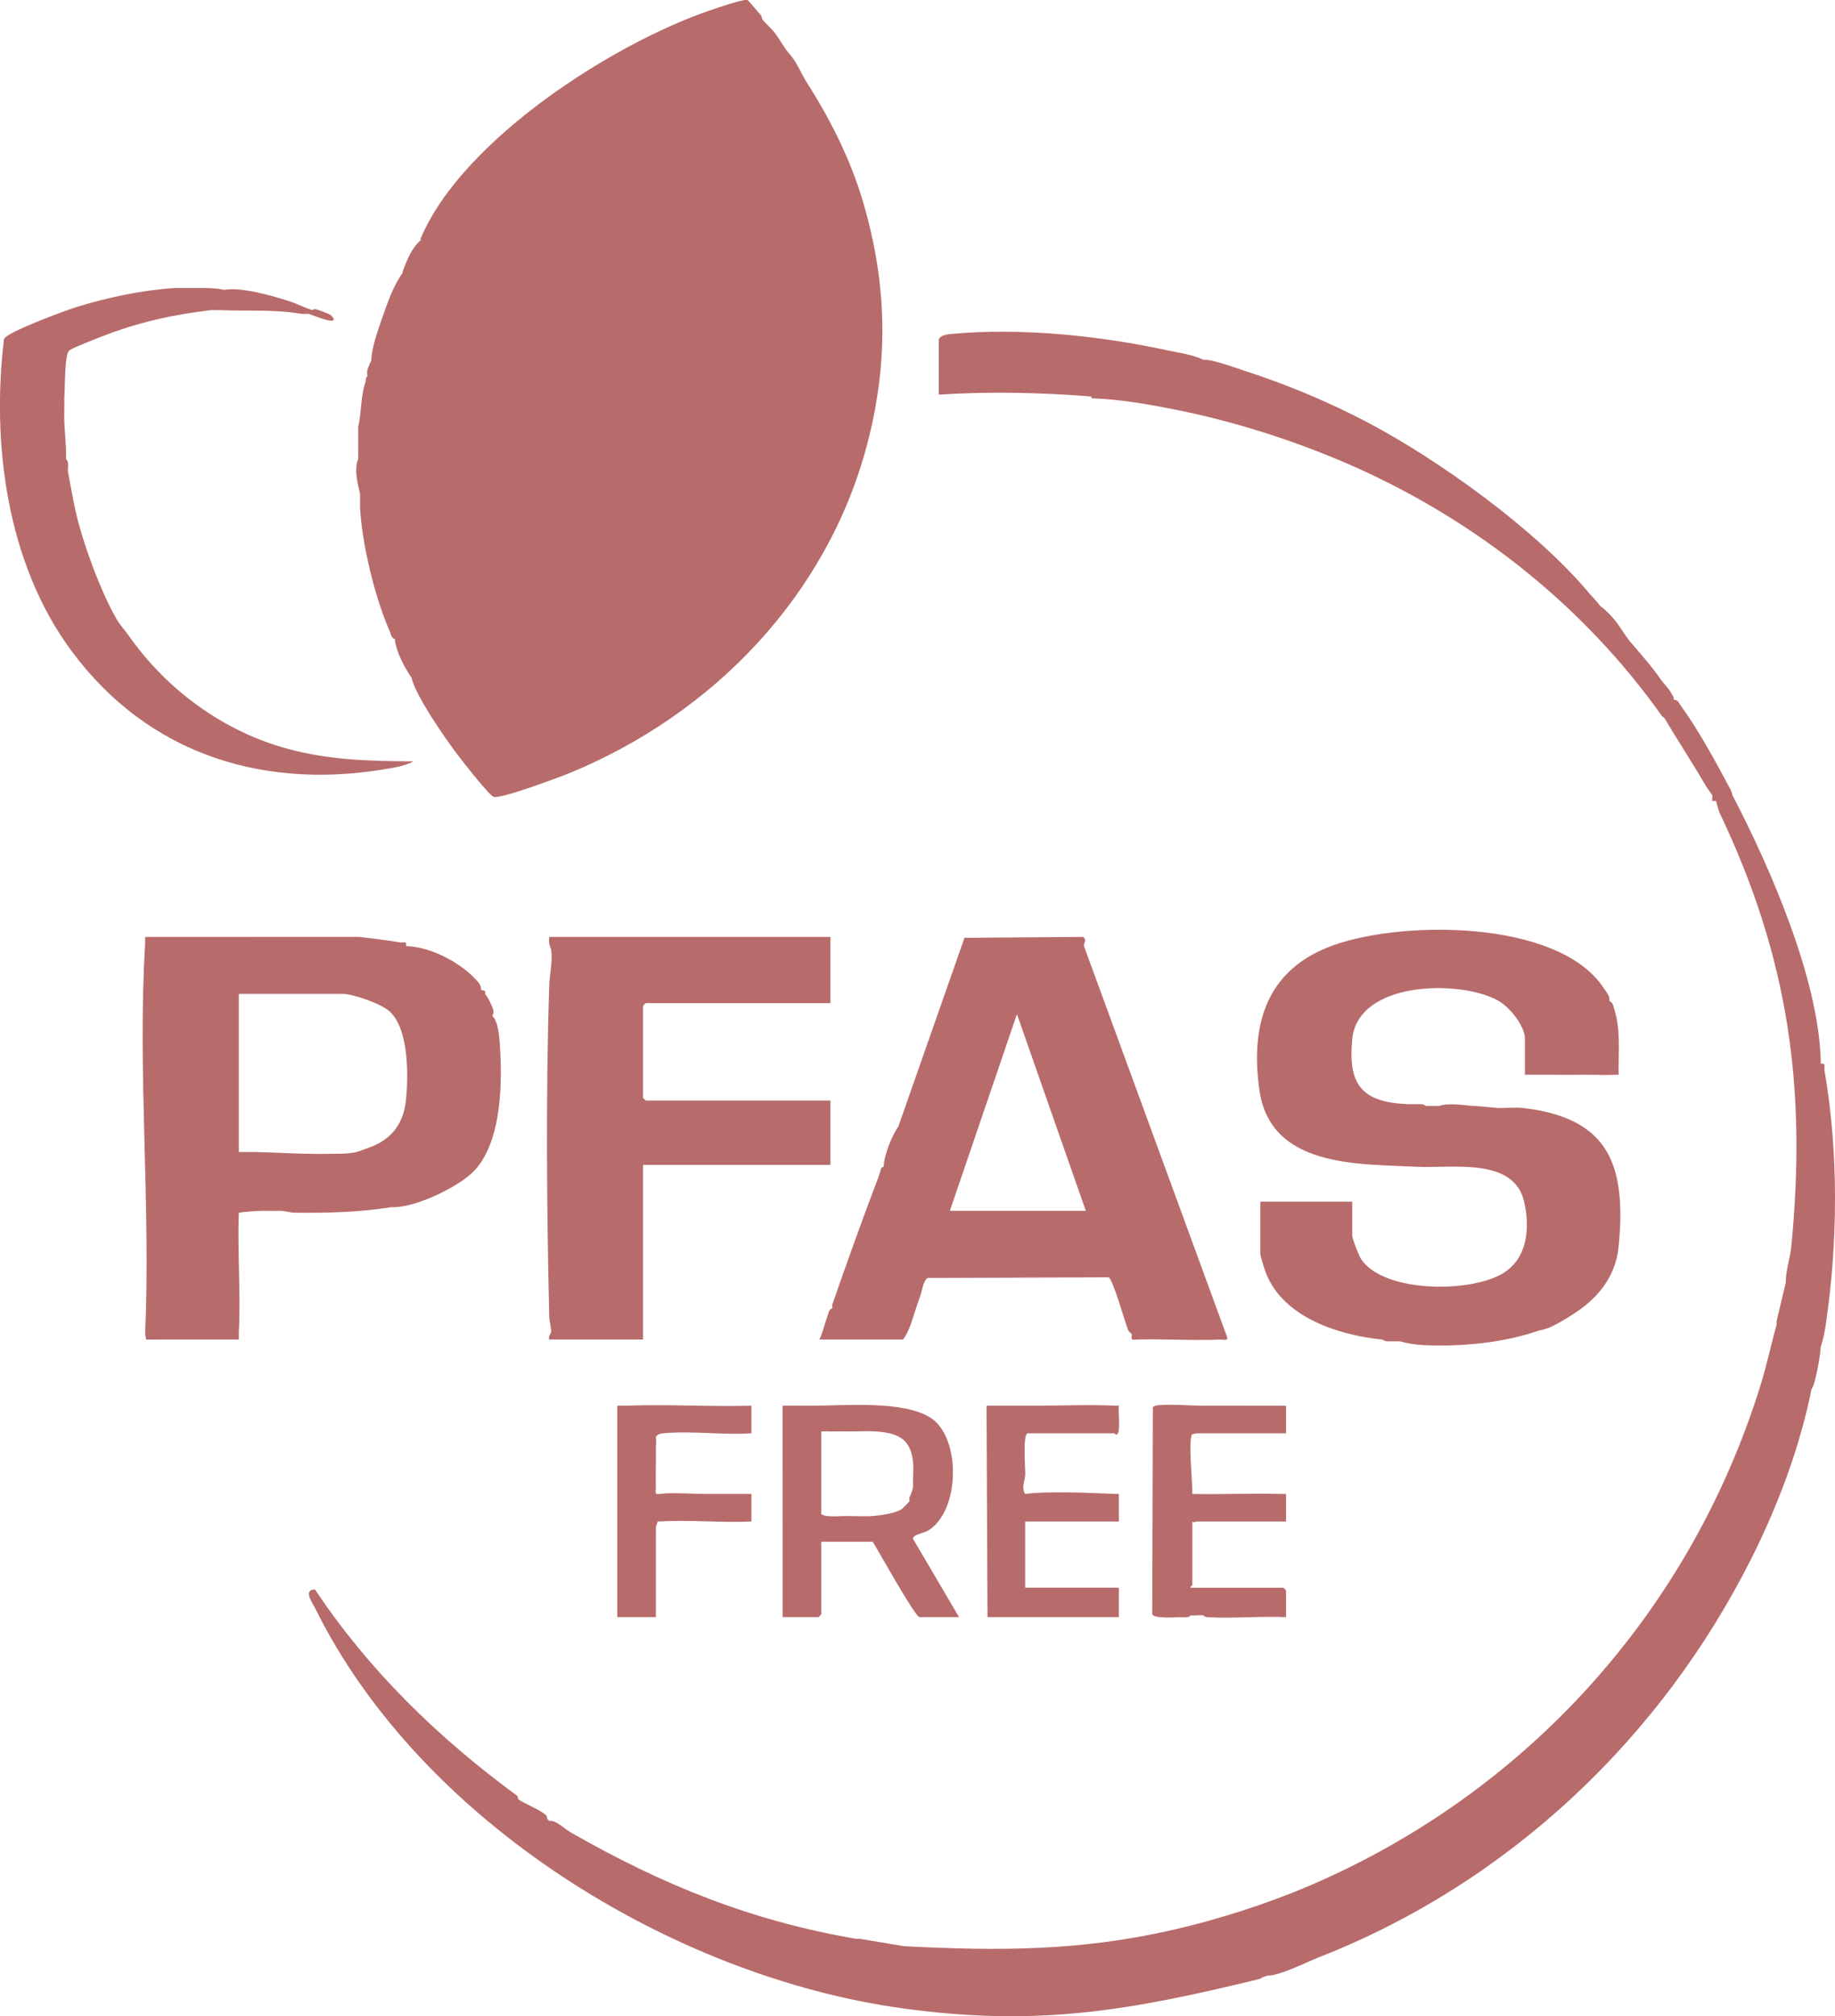 <svg viewBox="0 0 998 1095.92" xmlns="http://www.w3.org/2000/svg" data-name="Layer 2" id="Layer_2">
  <defs>
    <style>
      .cls-1 {
        fill: none;
      }

      .cls-2 {
        fill: #b86b6b;
      }
    </style>
  </defs>
  <g data-name="Layer 1" id="Layer_1-2">
    <g>
      <path d="M407.23,15.55c-.58-.3-.88-.96-1.17-1.58.3.62.6,1.28,1.17,1.58Z" class="cls-1"></path>
      <path d="M350.72,34.65c0-.57.07-1.11.18-1.61-.11.5-.17,1.03-.18,1.61Z" class="cls-1"></path>
      <path d="M346.79,48.54c.04-.13.05-.36.04-.63,0,.27,0,.5-.04.63Z" class="cls-1"></path>
      <path d="M418.3,48.71c.84-.05,1.86-.15,2.7-.15-.84,0-1.86.1-2.7.15Z" class="cls-1"></path>
      <path d="M389.26,9.22c2.74-.41,5.3-.83,6.2-1.21-.9.38-3.46.8-6.2,1.21Z" class="cls-1"></path>
      <path d="M422.07,48.71c.36.35,1.01,2.23,3.62,2.31-2.61-.08-3.26-1.96-3.62-2.31Z" class="cls-1"></path>
      <path d="M420.68,35.64c.37.21.67.28.92.25-.24.03-.54-.04-.92-.25Z" class="cls-1"></path>
      <path d="M392.34,24.63c-.34-.03-.66-.06-.94-.08.27.01.6.04.94.08Z" class="cls-1"></path>
      <path d="M430.3,38.89c.06.46.09.98.11,1.53-.02-.55-.06-1.06-.11-1.53Z" class="cls-1"></path>
      <path d="M211.86,549.72c-4.48-4.07-19.66-9.47-25.5-9.47h-56.46v85.94c2.98.04,6-.06,8.99,0,10.69.2,21.27.95,31.97,1,2.32.01,4.67.07,6.99,0,5.33-.16,10.74.23,15.99-1,1.23-.29,8.49-2.98,9.88-3.61,10.62-4.8,15.93-13.27,17.09-24.88,1.33-13.27,1.54-38.45-8.96-47.97Z" class="cls-1"></path>
      <polygon points="346.74 32.65 346.72 36.65 346.74 32.65 346.74 32.65" class="cls-1"></polygon>
      <polygon points="553.08 551.24 516.6 658.16 590.54 658.16 553.08 551.24" class="cls-1"></polygon>
      <path d="M461.64,824.03c4.18.04,8.9.31,12.99,0,4.37-.33,12.04-1.47,15.71-3.69.46-.28,4.13-4.03,4.27-4.3.22-.42-.21-1.52,0-2,.85-1.94,1.65-3.89,2-6-.27-4.22.39-8.84,0-12.99-1.21-12.84-7.94-16.07-19.98-16.99-4.44-.34-9.45.02-13.99,0-3.31-.02-6.68-.11-9.99,0-1.94.06-4.15-.22-6,0v44.96c.63.13,1.21.8,3,1,3.64.4,8.18-.03,11.99,0Z" class="cls-1"></path>
      <path d="M337.82,38.64c.25-.06.45-.16.62-.3-.17.14-.37.24-.62.3Z" class="cls-1"></path>
      <path d="M340.89,34.47c-1.07.12-1.33,1.05-1.58,2,.25-.95.51-1.88,1.58-2Z" class="cls-1"></path>
      <path d="M338.66,38.11c.13-.17.24-.36.33-.57-.09.21-.19.4-.33.57Z" class="cls-1"></path>
      <path d="M451.65,598.21h-100.42c-.11,0-1.5-1.39-1.5-1.5v-49.96c0-.11,1.39-1.5,1.5-1.5h100.42v-35.97h-152.88c-.53,2.95.16,4.56,1,6.99.86,6.56-.84,13.16-1.05,19.44-1.91,58.17-1.37,121.66,0,179.95.07,3,1.15,5.62,1.05,8.45-.01.4-1.83,2.4-1,3.99h50.96s0-94.92,0-94.92h101.92v-34.97Z" class="cls-2"></path>
      <path d="M215.06,417.08c2.86-.55,7.25-1.74,9.76-3.23-23.67-.2-45.19-.58-68.16-6.77-35.11-9.47-65.91-32.05-86.72-61.67-1.65-2.34-4.82-6.02-6-7.99-8.99-15.15-18.62-41.6-22.45-57.95-1.79-7.64-3.02-15.31-4.53-22.98.04-.66-.04-1.34,0-2,.12-1.77.35-3.55-1-5,.02-.33,0-.67,0-1,.01-6.45-.75-13.36-1-19.98-.15-3.98.15-8.01,0-11.99.49-4.61.01-23.88,2.7-26.04,1.72-1.38,14.84-6.46,18.01-7.7,19.29-7.53,38.64-11.85,59.22-14.22,1.32.09,2.67-.06,4,0,15.5.67,29.3-.53,44.96,2,1.81.29,3.52-.1,4,0,1,.2,18.47,7.73,12.33.95-.82-.9-6.7-2.97-8.3-3.41-1.09-.3-1.93.49-2.03.46-4.72-1.51-8.35-3.5-12.99-5-9.09-2.94-26.28-7.72-34.97-6-3.02-.74-5.9-.86-8.99-1-1-.04-2,.02-3,0-1.33-.03-2.67,0-4,0-1.66-.01-3.34-.04-5,0-1.99.05-4.01-.12-6,0-17.24,1.08-36.68,5.16-53.16,10.29-5.91,1.84-37.92,13.56-39.55,17.41-6.92,57.01,1.65,121.97,36.34,169.07,42.48,57.69,106.91,77.04,176.51,63.76Z" class="cls-2"></path>
      <path d="M992.25,581.65c-.32-1.87,1.13-4-2.02-3.42-.02-.67.02-1.33,0-2-1.22-44.38-27.48-104.66-47.96-143.89-.25-.48-.29-1.67-1-3-8.35-15.65-16.95-31.59-27.34-46.1-1.01-1.42-1.43-2.97-3.64-2.86-.03-.33.06-.68,0-1-.23-1.26-.7-1.37-1-2-1.49-3.07-4.28-5.49-6-7.99-5.51-8.05-11.22-14.03-16.99-20.98-2.88-3.47-5.62-8.65-9.02-12.46-2.09-2.34-4.38-4.72-6.97-6.52-1.72-2.51-4.03-4.65-6-6.99-29.12-34.7-81.71-72.4-120.63-92.89-20.92-11.01-43.49-20.45-66.01-27.73-5.63-1.82-17.94-6.49-23.19-6.28-5.95-2.81-12.63-3.62-18.99-5-37.48-8.1-80.05-12.55-118.4-8.98-2.06.19-6.51.81-6.51,3.48v29.48c27.65-1.84,55.34-1.17,82.94,1-.05.44.01.86.5.99,14.97.49,29.83,3.12,44.46,6,32.05,6.32,64.76,16.7,94.69,29.68,1.9.82,4.15,1.81,6.25,2.76,65.28,29.73,122.17,74.97,163.86,133.43.58,1.19,1.79,1.65,2,2,7.15,12.07,14.91,23.84,21.98,35.97,1.15,1.97,3.34,4.76,4,6,.29.55-.33,2.59.01,2.99.23.27,1.79-.21,1.99,0,.23.25,1.19,4.83,1.99,6.51,37.38,78.41,47.47,149.06,38.97,235.79-.58,5.97-2.79,12.29-2.99,18.5-.01.33,0,.67,0,1l-5,20.98c-.06.65.1,1.37,0,2-3.06,10.86-5.36,21.97-8.71,32.76-38.14,122.83-126.97,221.35-245.09,272-22.76,9.76-49.78,18.44-73.94,23.98-50.93,11.68-95.1,11.69-146.89,8.99l-23.98-4c-.65-.07-1.38.11-2,0-57.19-9.75-105.46-29.37-155.4-57.94-2.75-1.57-8.86-7.3-11.47-6.01-.05-.58-.91-.82-1-1-.32-.65,0-1.64-1-2.46-3.81-3.15-11.46-5.97-14.99-8.53-.09-.06.19-1.32-.73-1.99-42.53-31.18-80.4-67.91-109.73-111.97-6.59.12-1.52,6.94.02,10.06,57.12,115.76,194.15,200.42,319.9,217.68,73.72,10.12,123.79.98,193.22-15.86.67-.16,1.63-.43,2-1l3-1c6.17.25,21.67-7.52,27.98-9.99,102.69-40.19,185.87-118.64,235.2-216.95,14.45-28.8,26.26-60.23,32.6-91.81,2.07-2.19,4.97-19.25,5-22.98,1.27-3.5,2.16-8.07,2.71-11.78,6.68-45.03,7.07-93.8-.68-138.67Z" class="cls-2"></path>
      <path d="M445.15,878.99c.11,0,1.5-1.39,1.5-1.5v-39.47h27.98c3.09,4.79,23.07,40.97,25.48,40.97h21.48l-25-42.5c-.39-2.28,5.93-3.26,7.71-4.27,18.2-10.33,18.55-51.43,1.48-61.81-15.01-9.13-45.43-6.44-63.13-6.34-2,.01-4-.03-6,0-1.99.03-4.01-.09-6,0-.98.04-2.1-.14-3,0-.72.11-2.13-.5-2.02.6l.02,114.31h19.48ZM446.65,816.04v-37.97c1.84-.22,4.05.06,6,0,3.31-.11,6.68-.02,9.99,0,4.54.02,9.55-.34,13.99,0,12.04.91,18.77,4.15,19.98,16.99.39,4.15-.27,8.77,0,12.99-.35,2.11-1.15,4.06-2,6-.21.48.22,1.58,0,2-.14.27-3.81,4.02-4.27,4.3-3.67,2.22-11.34,3.36-15.71,3.69-4.09.31-8.81.04-12.99,0-3.81-.03-8.35.4-11.99,0-1.79-.2-2.37-.86-3-1v-6.99Z" class="cls-2"></path>
      <path d="M361.2,779.04c15.07-1.4,32.19,1.08,47.48.02v-14.99c-22.58.65-45.38-.88-67.95,0-.98.04-2.1-.14-3,0-.72.11-2.13-.5-2.02.6l.02,114.31h20.98v-45.96c.07-.93.09-2.08,0-3l1-3c.33-.02.67.02,1,0,16.27-1.04,33.58.78,49.96,0v-14.99c-3.32-.04-6.67.06-9.99,0-3.32-.06-6.67.02-9.99,0-1.67,0-3.33,0-5,0-7.52,0-17.92-.9-24.98,0-3.02.56-1.93-1.53-2-3.45-.24-7.16.17-14.38,0-21.53.12-1.52.28-4.7,0-6,1.03-1.69,2.71-1.86,4.48-2.02Z" class="cls-2"></path>
      <path d="M654.49,764.08c-6.24.04-21.1-1.18-25.98,0-.56.14-1.24.44-1.51.95l-.35,112.33c.88,2.65,12.32,1.69,15.36,1.66,1.69-.02,4.44.64,5.48-1.02,2.15.3,4.75-.2,6.99,0,.13.01.29.92,2.43,1.04,13.89.81,28.57-.69,42.54-.04v-14.49c0-.11-1.39-1.5-1.5-1.5h-50.46c-.27-.73,1-1.19,1-1.5v-34.47c.97.8,1.89,0,2.5,0h48.46v-14.99c-.99-.04-2,.04-3,0-15.95-.46-32.01.34-47.96,0,.15-5.59-2.43-30.21-.05-32.45.09-.09,2.27-.52,2.55-.52h48.46v-14.99c-14.97.08-29.99-.11-44.96,0Z" class="cls-2"></path>
      <path d="M195.85,272.46v.6c-.02.88-.1,1.77,0,3.4,1.22,20.36,8.25,48.98,16.28,67.1.68,1.54.67,3.14,2.7,3.84.05.32-.05.67,0,1,1.1,6.77,5.13,14.31,8.99,19.98,2.15,9.6,17.22,31.26,23.55,39.9,2.65,3.62,18.71,24.19,21.14,24.88,4.01,1.15,35.56-10.61,41.51-13.06,77.94-32.12,140.02-96.46,161.61-178.63,11.7-44.53,10.91-86.56-2-130.9-6.9-23.69-17.81-45.31-30.98-65.95-2.71-4.24-5.37-10.97-8.99-14.99h0c-3.11-3.4-5.17-7.62-8.04-11.45-2.11-2.82-4.88-5.12-6.95-7.54-.24-.27-.23-1.65-.96-2.5-1.07-1.24-6.59-7.76-7.04-8.04-1.62-1.03-17.32,4.44-20.49,5.53-53.04,18.08-134.87,70.54-157.36,123.92-.12.28.12.71,0,1-2.54,2.22-4.46,4.94-6,7.99-1.01,2.01-3.75,8.1-4,9.99-4.92,6.9-8.25,16.39-11.01,24.46-2.58,7.53-5.53,15.48-5.98,23.5-.69.64-.68,1.32-1,2-1.02,2.15-1.42,3.38-1,6-1.12.8-.71,2.16-1,3-2.68,7.8-2.19,16.49-3.99,24.49v15.48c-.01.67-.01,1.33-.01,2-2.39,5.61-.33,13.27,1,18.99.03,1.33-.04,2.67,0,4ZM391.41,24.56c.27.01.6.04.94.08-.34-.03-.66-.06-.94-.08ZM422.07,48.71c.36.35,1.01,2.23,3.62,2.31-2.61-.08-3.26-1.96-3.62-2.31ZM430.41,40.41c-.02-.55-.06-1.06-.11-1.53.06.46.09.98.11,1.53ZM421.59,35.89c-.24.03-.54-.04-.92-.25.37.21.67.28.92.25ZM421,48.56c-.84,0-1.86.1-2.7.15.84-.05,1.86-.15,2.7-.15ZM407.23,15.55c-.58-.3-.88-.96-1.17-1.58.3.62.6,1.28,1.17,1.58ZM395.46,8.01c-.9.38-3.46.8-6.2,1.21,2.74-.41,5.3-.83,6.2-1.21ZM350.89,33.04c-.11.5-.17,1.03-.18,1.61,0-.57.07-1.11.18-1.61ZM346.79,48.54c.04-.13.05-.36.04-.63,0,.27,0,.5-.04.63ZM346.74,32.65h0s-.01,4.01-.01,4.01v-4.01ZM340.89,34.47c-1.07.12-1.33,1.05-1.58,2,.25-.95.51-1.88,1.58-2ZM338.98,37.54c-.09.21-.19.4-.33.57.13-.17.24-.36.33-.57ZM338.44,38.34c-.17.14-.37.24-.62.3.25-.06.45-.16.62-.3Z" class="cls-2"></path>
      <path d="M559.06,779.07h46.96c.25,0,.8,1.18,1.51.58,2.15-1.47.46-12.51.99-15.57-.66-.05-1.33.04-2,0-13.56-.66-28.28-.07-41.97,0-2.66.01-5.33-.01-7.99,0-3.98.02-8.01-.08-11.99,0-1.33.03-2.68-.08-4,0-.66.04-1.39-.1-2,0-.72.12-2.13-.51-2.02.6l.52,114.31h71.44v-15.99h-50.96v-35.97h50.97s0-14.99,0-14.99c-.66-.05-1.33.04-2,0-12.61-.61-37.18-1.61-48.96,0-2.26-3.43-.1-6.9.04-10.45.11-2.8-1.57-22.52,1.46-22.52Z" class="cls-2"></path>
      <path d="M214.83,656.16c12.04-.29,35.47-11.28,43.61-20.34,14.62-16.25,14.86-48.26,13.33-69.08-.3-4.05-.96-11.76-3.98-14.5.02-.56.92-1.05.55-2.97-.39-2.03-3.01-7.41-4.55-9.02.77-2.44-1.9-1.85-2-2-.25-.36.06-2.23-1.43-4.04-8.51-10.38-25.18-19.16-38.54-19.94-.33-.02-.67.02-1,0,.57-3.14-1.55-1.7-3.42-2.02-7.33-1.25-14.63-2.15-22.02-3.01l-116.46.04c-.07,1.32.09,2.68,0,4-4.18,69.09,3.13,142.32,0,211.83l.59,3.02,50.38-.02c.05-.66-.05-1.33,0-2,.04-.66-.03-1.34,0-2,1.11-21.31-.83-43.54,0-64.94,4.29-.62,8.58-.91,12.89-1.03,3.34.07,6.76.06,10.23,0,2.6.16,4.9,1.04,7.31,1.05,17.57.14,35.23-.2,52.5-3.04.66-.04,1.33.02,2,0ZM203.73,622.58c-1.39.63-8.65,3.32-9.88,3.61-5.25,1.23-10.66.84-15.99,1-2.32.07-4.67.01-6.99,0-10.71-.05-21.29-.8-31.97-1-2.99-.06-6.01.04-9,0v-85.94h56.46c5.84,0,21.02,5.41,25.5,9.47,10.5,9.52,10.29,34.71,8.96,47.97-1.16,11.61-6.47,20.08-17.09,24.88Z" class="cls-2"></path>
      <path d="M478.63,637.18c-.39,1-.63,2.03-1,3-8.73,22.81-16.93,45.88-24.98,68.95.04.66-.07,1.34,0,2-1.91.64-1.96,2.44-2.52,3.97-1.59,4.31-2.53,8.83-4.47,13.02h45.46c3.65-4.78,5.1-11.25,7.05-16.93.9-2.63,1.53-4.64,2.34-6.84.9-2.42,1.6-8.48,4.08-9.72l98.31-.35c2.37.82,8.89,24.35,10.57,28.45.65,1.59,1.89,2.09,2.05,2.4.32.61-.71,2.72.55,3.06,15.76-.62,31.68.63,47.42-.06,1.44-.06,4.66.88,3.89-1.37l-77.83-212.46c0-.33,0-.67,0-1,0-.43,1.71-2.83-.67-4.04l-64.33.5-35.93,102.46c-3.47,4.96-7.91,15.79-7.99,21.98-1.83.43-1.53,1.8-2,3ZM553.08,551.24l37.46,106.92h-73.94l36.48-106.92Z" class="cls-2"></path>
      <path d="M874.32,540.25c-.44-.96-1.38-2.04-2-3-24.61-38.03-113.17-37.38-150.56-22.16-33.7,13.71-41.61,42.98-36.84,77.17,5.91,42.41,53.19,40.33,85.94,41.96,18.97.94,52.39-5.39,58.05,18.89,3.29,14.1,1.98,30.61-11.23,38.84-17.38,10.83-64.54,10.98-77.26-7.3-1.25-1.79-4.99-11.36-4.99-13v-18.49h-49.96v28.48c0,1.35,2.49,8.95,3.22,10.77,9.63,23.86,39.47,33.26,62.73,35.69.7.07,1.82.95,3,1,1.66.07,3.34-.07,5,0,.66.03,1.33-.02,2,0,3.45,1.04,8.86,1.87,12.45,2.04,20.84.96,43.88-1.17,63.49-8.04,5.64-.72,12.24-5.09,16.99-7.99,13.74-8.41,24.33-20.48,25.97-37.48,4.23-43.71-4.71-69.76-51.57-75.32-4.68-.56-10.66.13-14.37-.12-4.02-.27-7.99-.8-11.99-1-6.51-.32-14.01-1.96-19.98,0-2.24-.07-4.79-.16-6.99,0-1.14-1.26-2.53-.93-4-1-1.64-.08-3.36-.06-5,0-25.39-.81-33.5-10.17-30.97-35.46,3.14-31.43,58.03-32.35,78.98-21.05,6.3,3.4,14.93,13.72,14.93,21.04v19.48c4.65.03,9.34-.05,13.99,0,5.98.06,12.01.03,17.99,0,.67,0,1.33,0,2,0,4.96-.03,10.04.24,14.99,0,.66-.03,1.34.05,2,0-.27-12.34,1.33-24.07-2.48-36-.5-1.57-.63-3.33-2.52-3.98.02-.33.02-.68,0-1-.15-1.98-.41-1.73-1-3Z" class="cls-2"></path>
    </g>
  </g>
</svg>